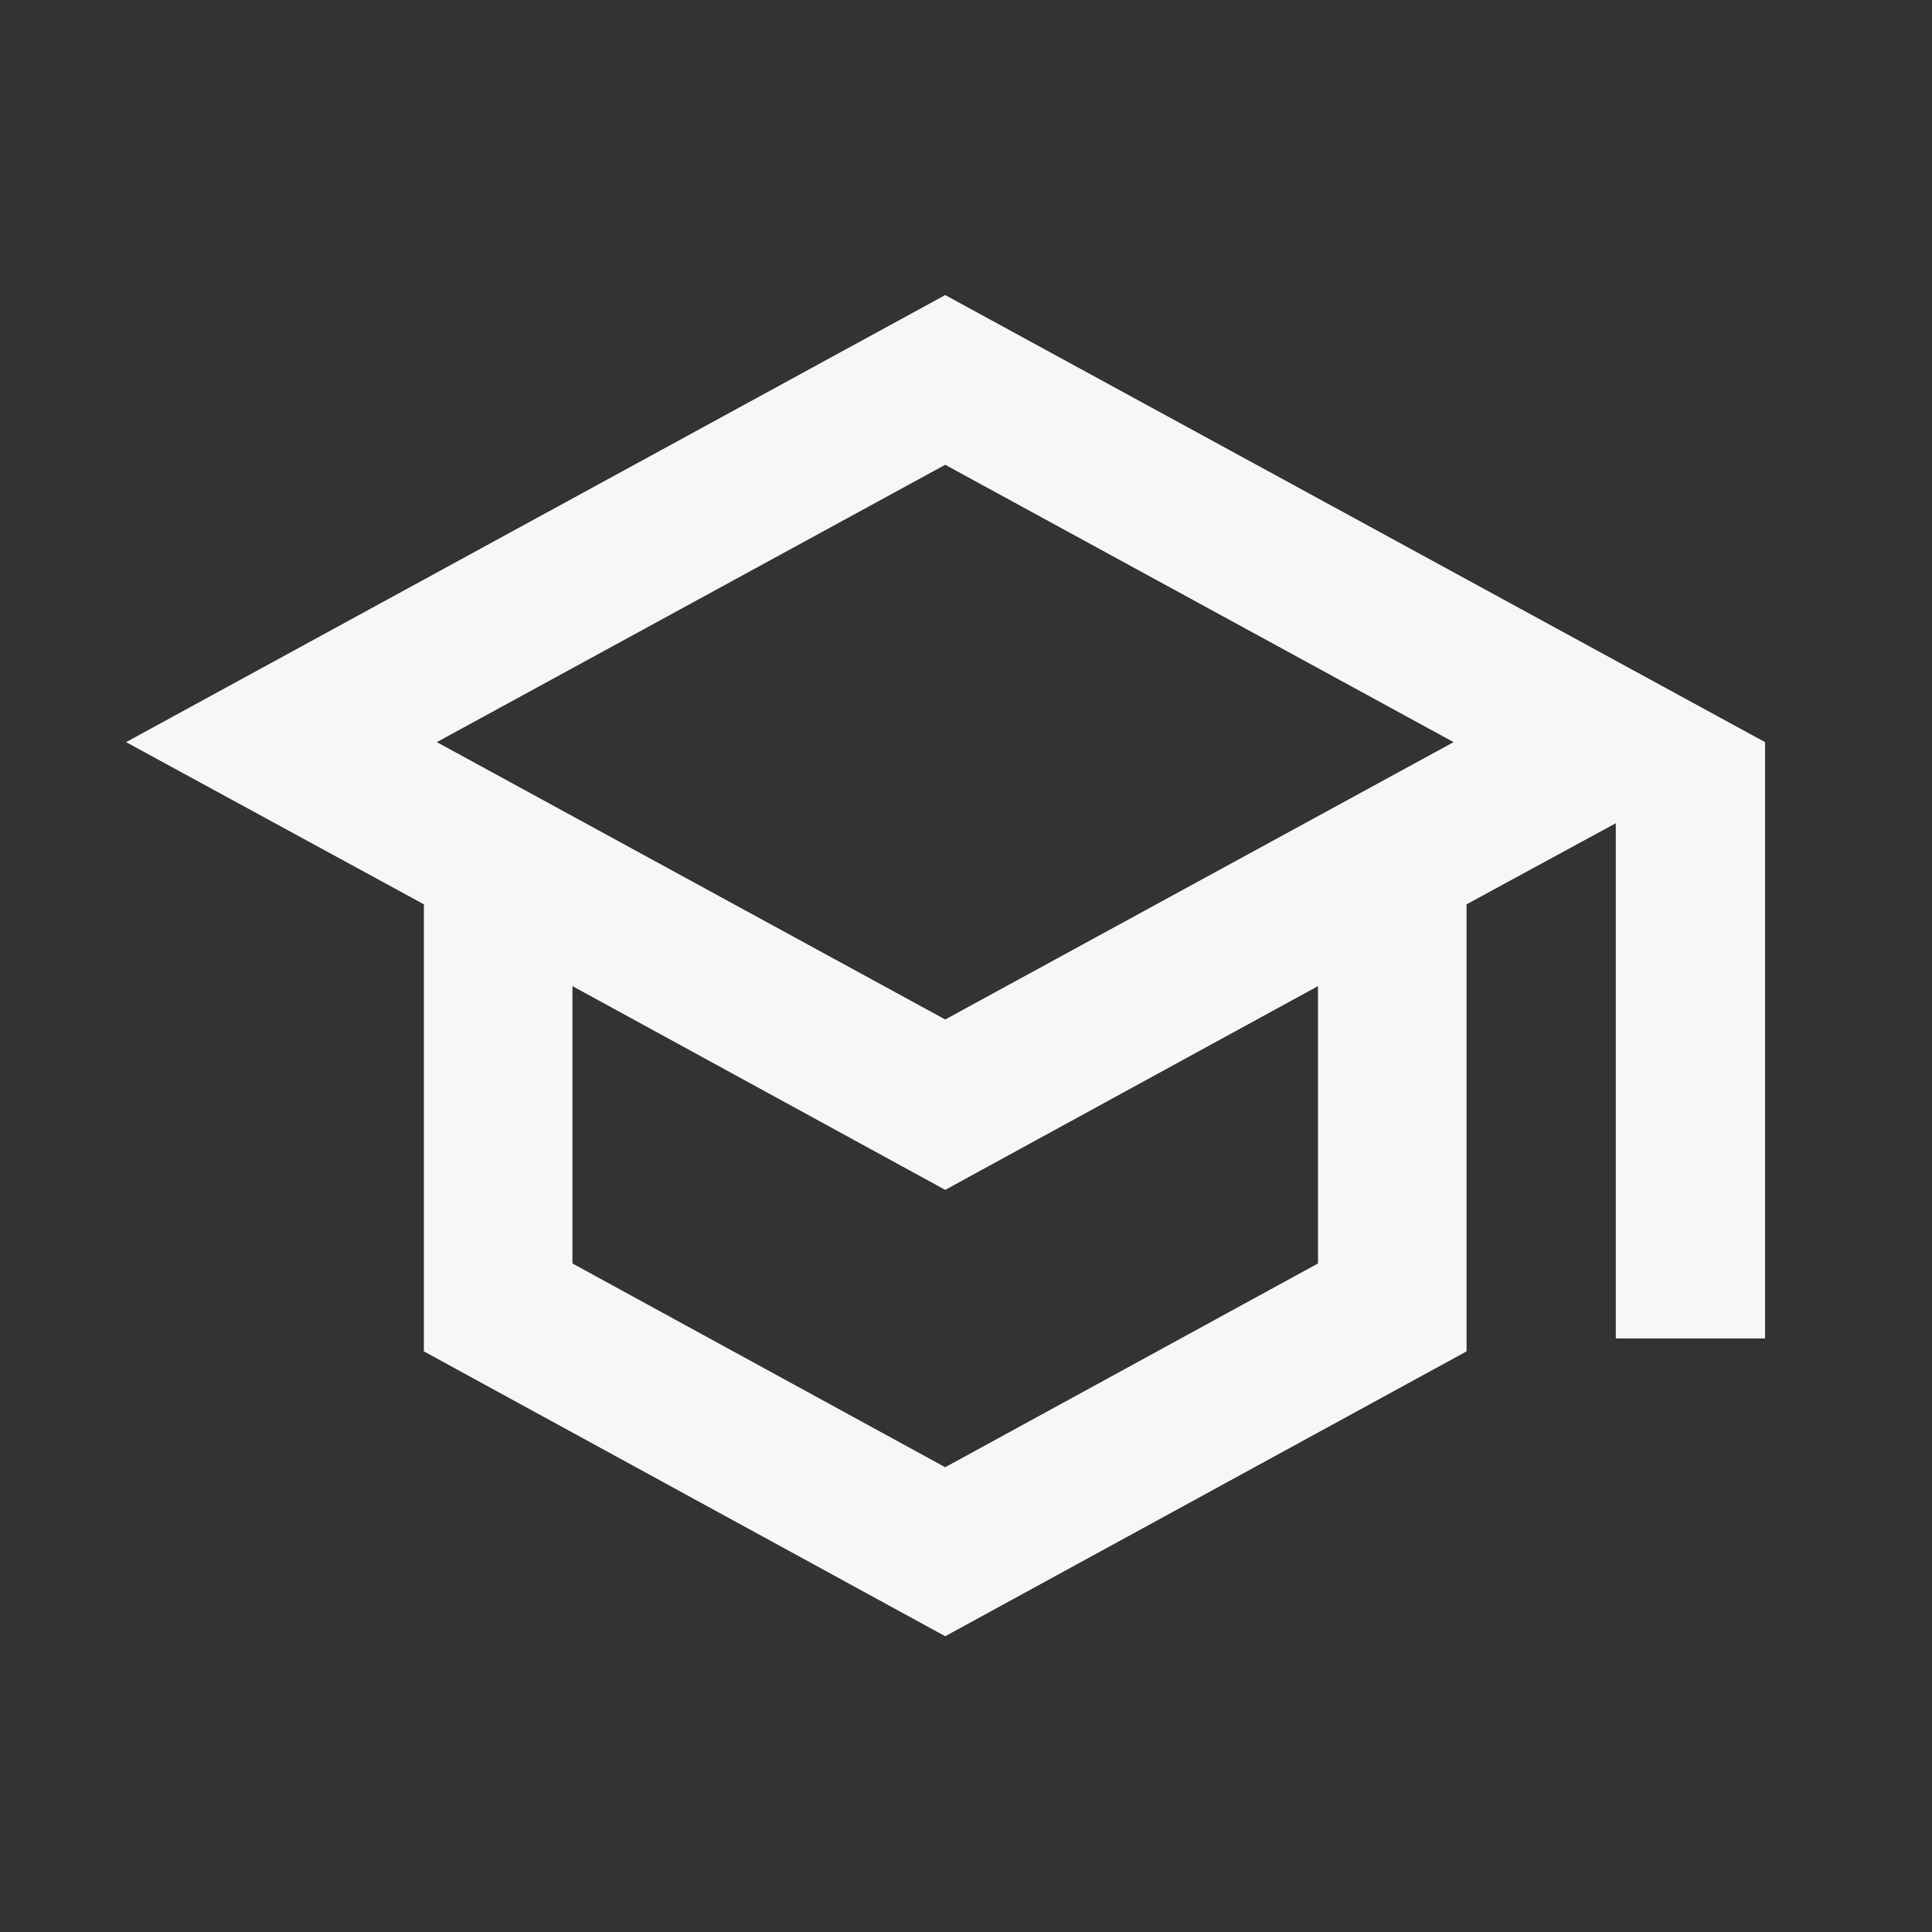 <?xml version="1.0" encoding="UTF-8"?>
<svg id="Ebene_1" xmlns="http://www.w3.org/2000/svg" version="1.1" viewBox="0 0 283.5 283.5">
  <rect x="0" y="0" width="283.5" height="283.5" fill="#333333" stroke="none"/>
  <!-- Generator: Adobe Illustrator 29.0.0, SVG Export Plug-In . SVG Version: 2.1.0 Build 186)  -->
  <defs>
    <style>
      .st0 {
        fill: none;
        stroke: #06f;
        stroke-linejoin: round;
        stroke-width: 2.6px;
      }

      .st1 {
        fill: #f7f7f7;
      }
    </style>
  </defs>
  <path class="st0" d="M32.8,251.5"/>
  <path class="st0" d="M32.8,251.5"/>
  <path class="st1" d="M138.7,43.3L18.5,108.9l43.7,23.8v65.6l76.5,41.8,76.5-41.8v-65.6l21.9-11.9v75.6h21.9v-87.5l-120.3-65.6ZM213.3,108.9l-74.6,40.7-74.6-40.7,74.6-40.7,74.6,40.7ZM193.4,185.4l-54.7,29.9-54.7-29.9v-40.7l54.7,29.9,54.7-29.9v40.7Z"/>
</svg>